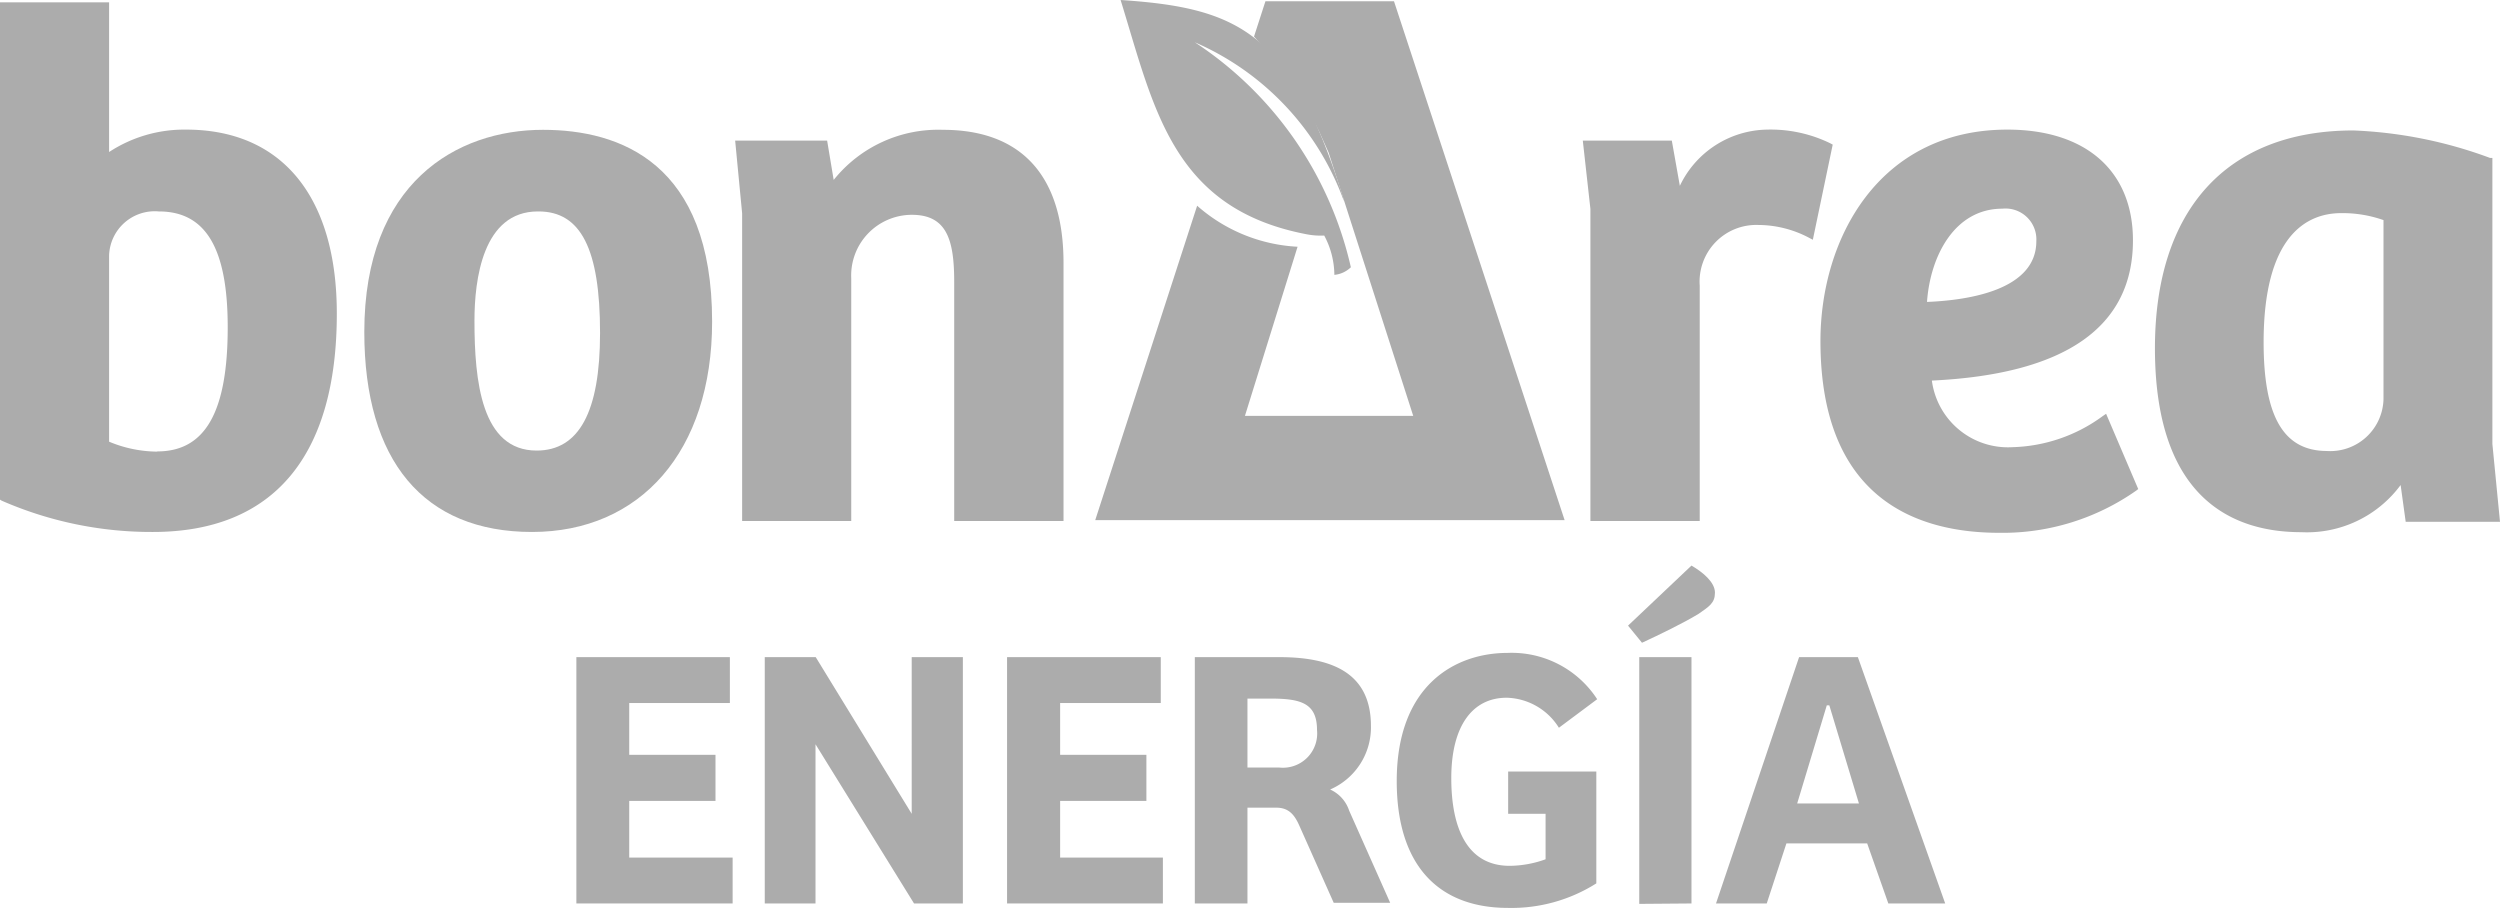 <svg xmlns="http://www.w3.org/2000/svg" width="118.24" height="42.94" viewBox="0 0 118.24 42.94"><defs><style>.a{fill:#acacac;}</style></defs><path class="a" d="M27.26,31.08h7.26v2.17H29.76V35.7h4.08v2.18H29.76v2.68h4.89v2.17H27.26Z"/><path class="a" d="M45.54,31.08V42.73H43.23L38.57,35.2h0v7.53h-2.4V31.08h2.41l4.54,7.41h0V31.08Z"/><path class="a" d="M47.63,31.08H54.9v2.17H50.14V35.7h4.08v2.18H50.14v2.68H55v2.17H47.63Z"/><path class="a" d="M59,42.73H56.51V31.08h4c2.63,0,4.33.84,4.33,3.26a3.2,3.2,0,0,1-1.93,3,1.67,1.67,0,0,1,.9,1l1.94,4.36H63.08l-1.64-3.68c-.23-.51-.51-.82-1.07-.82H59Zm1.49-6.43a1.62,1.62,0,0,0,1.8-1.77c0-1.28-.77-1.49-2.21-1.49H59V36.3Z"/><path class="a" d="M75.5,41.78a7.5,7.5,0,0,1-4.18,1.16c-3.23,0-5.26-1.95-5.26-6,0-4.54,2.77-6.06,5.24-6.06a4.82,4.82,0,0,1,4.24,2.19l-1.81,1.35A3,3,0,0,0,71.26,33c-1.63,0-2.62,1.35-2.62,3.8s.8,4.15,2.76,4.15a5.05,5.05,0,0,0,1.7-.31V38.49H71.33v-2H75.5Z"/><path class="a" d="M80,26.75c.55.32,1.11.79,1.11,1.28s-.27.65-.77,1c-.72.44-1.88,1-2.68,1.37L77,29.59Zm-2.47,16V31.08H80V42.73Z"/><path class="a" d="M81.16,42.73l3.93-11.65h2.78L92,42.73H89.31l-1-2.84H84.49l-.93,2.84ZM85,38h2.92l-1.4-4.64H86.4Z"/><path class="a" d="M65.93.06H59.85l-.54,1.67a20.24,20.24,0,0,1,3.08,4.49l.45,1,4,12.45H58.88l2.49-8a7.78,7.78,0,0,1-4.75-1.94L51.8,24.6H74Z"/><path class="a" d="M56.51,2a13,13,0,0,1,7.05,7.51,1.26,1.26,0,0,0-.07-.28C61.05,1.51,58.55.37,53,0c1.59,5.14,2.45,9.89,8.85,11.09a3.44,3.44,0,0,0,.78.05A4,4,0,0,1,63.11,13a1.29,1.29,0,0,0,.78-.36A17.3,17.3,0,0,0,56.51,2"/><path class="a" d="M8.8,6.13A6.48,6.48,0,0,0,5.16,7.19V.11H0V23.63l.08.05a17.68,17.68,0,0,0,7.15,1.48c5.69,0,8.7-3.57,8.7-10.33,0-5.53-2.6-8.7-7.13-8.7M7.44,21.36a6,6,0,0,1-2.28-.47V12.08A2.16,2.16,0,0,1,7.51,10c2.22,0,3.26,1.74,3.26,5.48,0,4-1.06,5.87-3.33,5.87"/><path class="a" d="M25.68,6.14c-4.09,0-8.45,2.51-8.45,9.56,0,6.1,2.81,9.46,7.93,9.46s8.52-3.81,8.52-9.95c0-7.5-4.35-9.07-8-9.07M25.47,10c2,0,2.91,1.77,2.91,5.75,0,3.74-1,5.56-3,5.56-2.61,0-2.94-3.28-2.94-6.14,0-1.94.39-5.17,3-5.17"/><path class="a" d="M44.6,6.14a6.33,6.33,0,0,0-5.17,2.37l-.31-1.86H34.77l.33,3.44V24.64h5.16V13.16a2.87,2.87,0,0,1,2.87-3c1.67,0,2,1.22,2,3.18V24.64H50.3V12.43c0-4.12-2-6.29-5.7-6.29"/><path class="a" d="M86.57,6.78a6.44,6.44,0,0,0-3-.65,4.65,4.65,0,0,0-4.12,2.66l-.38-2.14H74.86l.36,3.23V24.64h5.17V13.51a2.68,2.68,0,0,1,2.76-2.87,5.17,5.17,0,0,1,2.4.6l.19.1.94-4.5Z"/><path class="a" d="M99.61,19.57l-.16.11a7.54,7.54,0,0,1-4.27,1.47A3.63,3.63,0,0,1,91.37,18c6.31-.3,9.51-2.53,9.51-6.63,0-3.28-2.22-5.24-5.94-5.24-6.07,0-8.84,5.15-8.84,10,0,7.5,4.6,9.07,8.46,9.07a11,11,0,0,0,6.48-2l.09-.07ZM94.7,9.87a1.46,1.46,0,0,1,1.61,1.54c0,2.29-3.16,2.79-5.17,2.87.15-2.16,1.3-4.41,3.56-4.41"/><path class="a" d="M117.88,21V7.47l-.11,0a20.88,20.88,0,0,0-6.46-1.3c-6,0-9.39,3.76-9.39,10.3,0,7.19,3.76,8.7,6.92,8.7a5.51,5.51,0,0,0,4.7-2.23l.24,1.74h4.46Zm-7.82.33c-2.06,0-3-1.63-3-5.14,0-5,2-6.11,3.67-6.11a5.82,5.82,0,0,1,2,.33v8.47a2.52,2.52,0,0,1-2.69,2.45"/></svg>